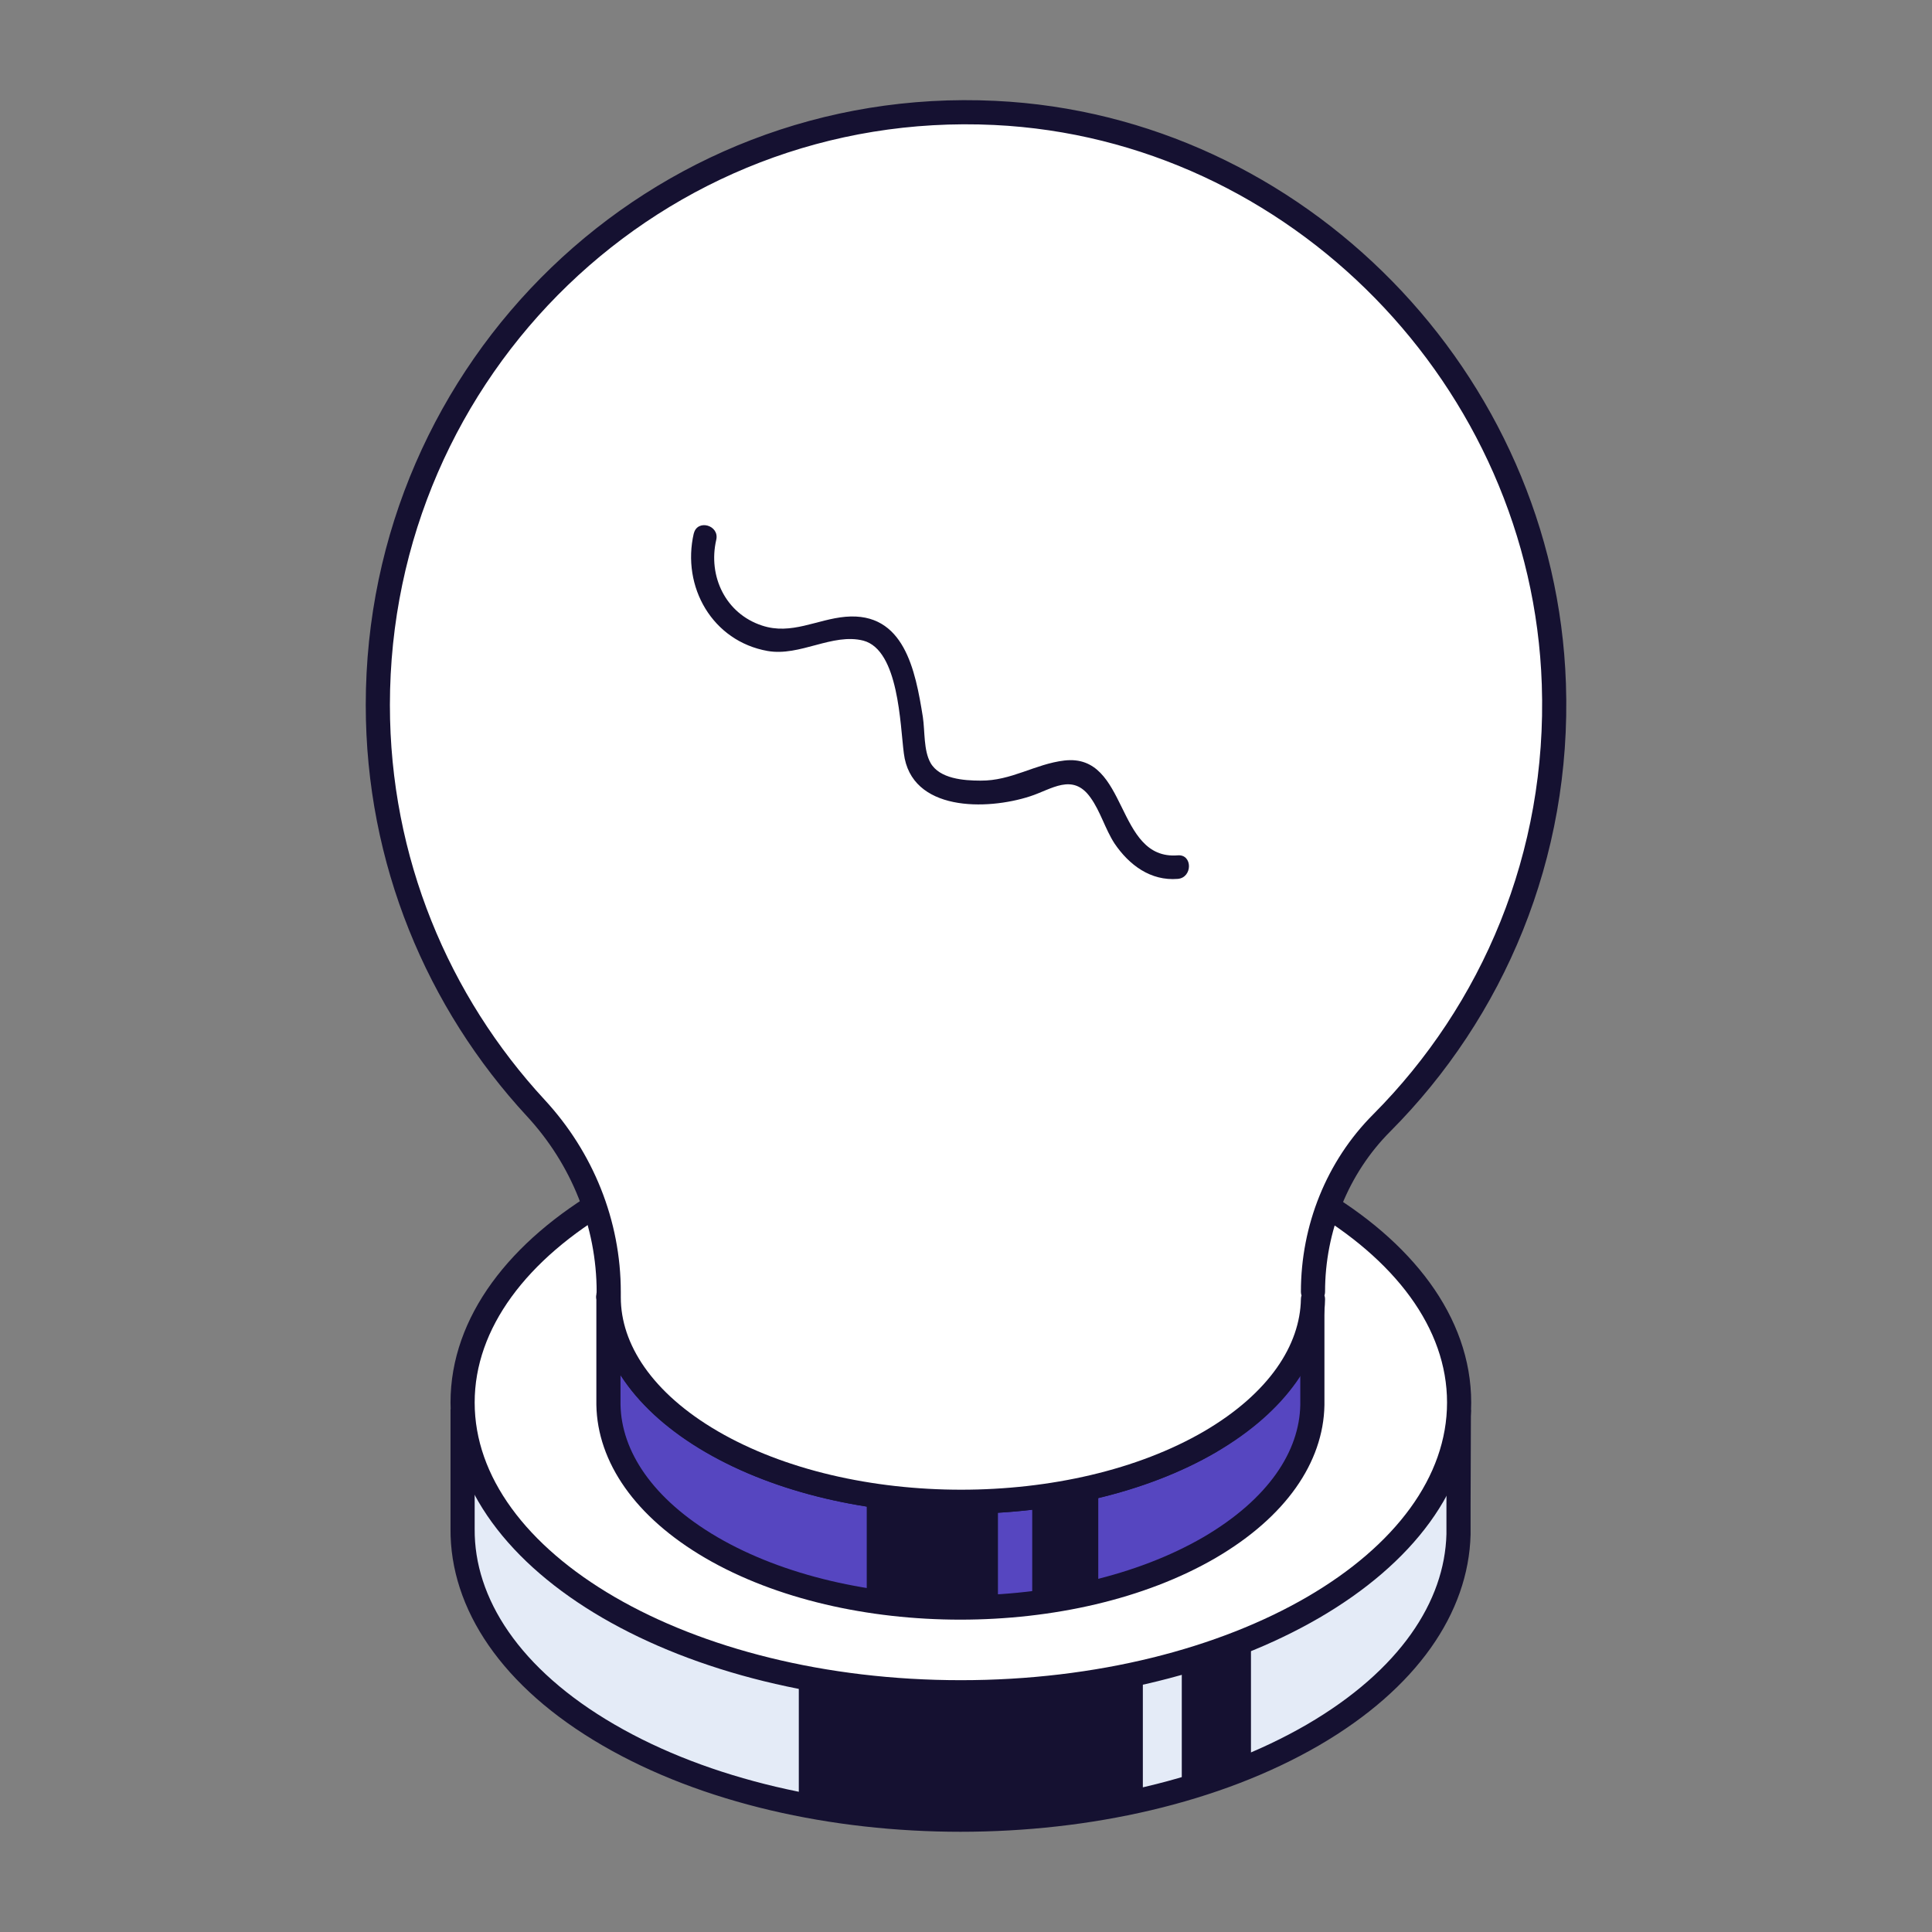 <svg width="80" height="80" viewBox="0 0 80 80" fill="none" xmlns="http://www.w3.org/2000/svg">
<rect x="0" y="0" width="80" height="80" fill="#808080" stroke="none"/>
<g clip-path="url(#clip0_2731_1279)">
<path d="M58.226 58.868C57.258 57.75 55.981 55.813 54.368 54.877C46.316 50.197 33.258 50.197 25.194 54.877C23.658 55.774 22.406 57.789 21.465 58.855H19.155V63.3C19.129 66.394 21.142 69.488 25.194 71.84C33.245 76.52 46.303 76.52 54.368 71.84C58.316 69.54 60.316 66.55 60.394 63.534V62.338L60.406 58.881H58.213L58.226 58.868Z" fill="#E4EBF7" stroke="#151131" stroke-miterlimit="10"/>
<path d="M39.787 70.073C51.182 70.073 60.419 64.701 60.419 58.075C60.419 51.449 51.182 46.077 39.787 46.077C28.392 46.077 19.155 51.449 19.155 58.075C19.155 64.701 28.392 70.073 39.787 70.073Z" fill="white" stroke="#151131" stroke-miterlimit="10"/>
<path d="M25.194 53.616V53.694C25.194 53.694 25.194 53.642 25.194 53.616Z" fill="#5646C0" stroke="#151131" stroke-linecap="round" stroke-linejoin="round"/>
<path d="M50.097 59.7C44.407 63.014 35.168 63.014 29.465 59.7C26.626 58.049 25.194 55.878 25.194 53.72V58.062C25.194 58.062 25.194 58.075 25.194 58.088V58.166C25.232 60.31 26.652 62.442 29.452 64.08C35.142 67.395 44.381 67.395 50.084 64.08C52.884 62.442 54.303 60.324 54.342 58.179V58.088C54.342 58.088 54.342 58.075 54.342 58.062V53.798C54.303 55.93 52.884 58.062 50.084 59.7H50.097Z" fill="#5646C0" stroke="#151131" stroke-linecap="round" stroke-linejoin="round"/>
<path d="M25.194 53.72V53.694C25.194 53.694 25.194 53.707 25.194 53.72Z" fill="#5646C0" stroke="#151131" stroke-linecap="round" stroke-linejoin="round"/>
<path d="M54.368 53.798C54.329 55.93 52.91 58.062 50.11 59.7C44.419 63.014 35.181 63.014 29.477 59.7C26.639 58.049 25.206 55.878 25.206 53.72V53.499C25.206 50.666 24.11 47.962 22.187 45.882C18.136 41.501 15.645 35.639 15.645 29.192C15.645 15.231 27.194 4 41.194 4.676C53.697 5.274 63.916 15.725 64.342 28.321C64.587 35.431 61.813 41.878 57.219 46.493C55.374 48.339 54.368 50.873 54.368 53.486" fill="white"/>
<path d="M54.368 53.798C54.329 55.93 52.91 58.062 50.11 59.7C44.419 63.014 35.181 63.014 29.477 59.7C26.639 58.049 25.206 55.878 25.206 53.72V53.499C25.206 50.666 24.11 47.962 22.187 45.882C18.136 41.501 15.645 35.639 15.645 29.192C15.645 15.231 27.194 4 41.194 4.676C53.697 5.274 63.916 15.725 64.342 28.321C64.587 35.431 61.813 41.878 57.219 46.493C55.374 48.339 54.368 50.873 54.368 53.486" stroke="#151131" stroke-linecap="round" stroke-linejoin="round"/>
<path d="M28.729 22.081C28.213 24.304 29.503 26.553 31.787 26.956C33.129 27.19 34.471 26.202 35.748 26.527C37.219 26.917 37.271 30.011 37.426 31.193C37.723 33.611 40.858 33.559 42.652 32.974C43.542 32.688 44.419 31.986 45.155 33.026C45.568 33.598 45.761 34.326 46.148 34.924C46.755 35.821 47.645 36.484 48.768 36.393C49.387 36.341 49.387 35.366 48.768 35.418C46.161 35.626 46.742 31.18 44.071 31.492C42.858 31.635 41.877 32.337 40.6 32.324C39.903 32.324 38.91 32.246 38.535 31.596C38.239 31.076 38.303 30.283 38.213 29.686C37.903 27.749 37.439 25.331 35.013 25.539C33.826 25.643 32.768 26.306 31.555 25.903C30.045 25.409 29.31 23.862 29.658 22.354C29.8 21.743 28.871 21.483 28.729 22.094V22.081Z" fill="#151131"/>
<path d="M33.077 69.423V74.739L35.942 75.142L41.697 75.35L47.323 74.518V69.254L44.032 69.813L39.426 70.073L33.077 69.423Z" fill="#151131"/>
<path d="M48.935 68.825V74.102L51.8 73.101V67.759L48.935 68.825Z" fill="#151131"/>
<path d="M35.89 61.883V66.303L39.323 66.563L41.323 66.511V62.156L37.336 61.987L35.89 61.883Z" fill="#151131"/>
<path d="M42.742 62.013V66.381L45.477 65.887V61.22L42.742 62.013Z" fill="#151131"/>
</g>
<defs>
<clipPath id="clip0_2731_1279">
<rect width="50" height="72" fill="white" transform="translate(15 4)"/>
</clipPath>
</defs>
</svg>
